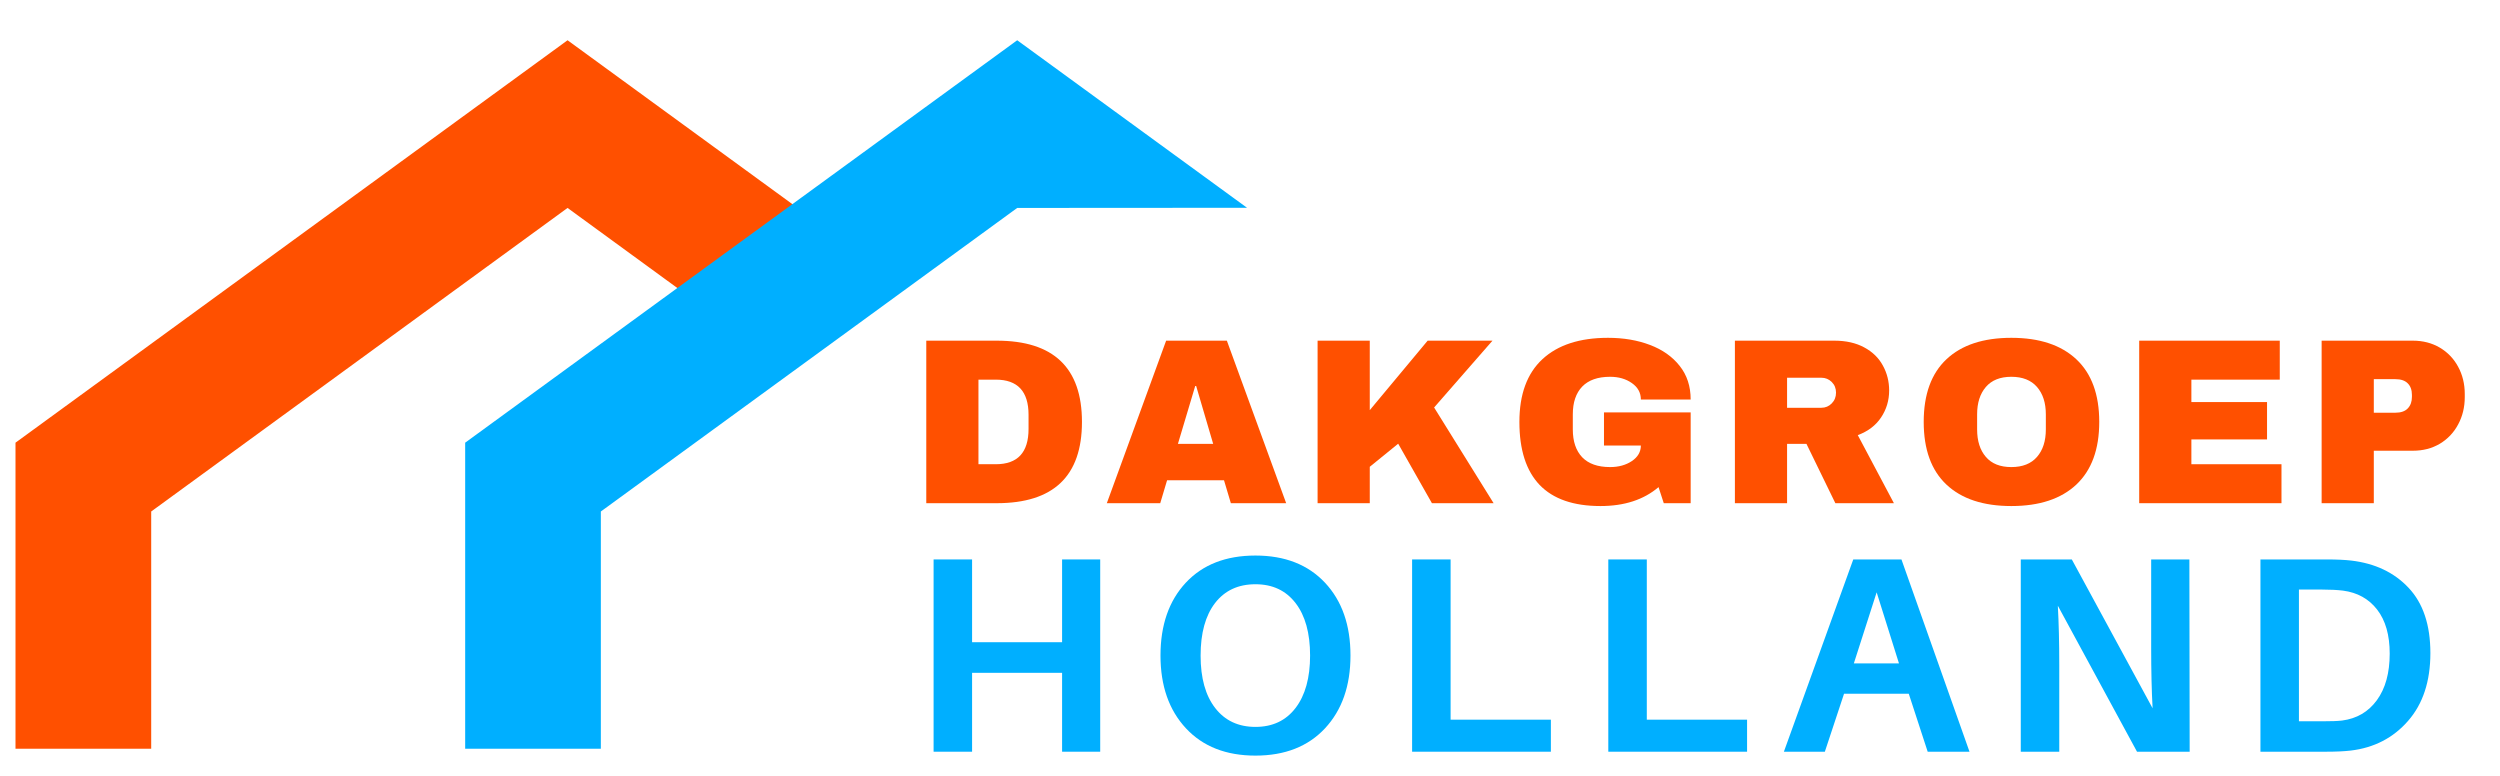 <?xml version="1.0" encoding="UTF-8"?> <svg xmlns="http://www.w3.org/2000/svg" xmlns:xlink="http://www.w3.org/1999/xlink" width="548" zoomAndPan="magnify" viewBox="0 0 410.88 127.5" height="170" preserveAspectRatio="xMidYMid meet" version="1.2"><defs></defs><g id="053eda1e6c"><path style=" stroke:none;fill-rule:nonzero;fill:#ff5000;fill-opacity:1;" d="M 24.797 123.09 L 24.797 84.09 L 93.246 34.184 L 112.117 47.949 L 131.027 34.16 L 93.246 6.617 L 2.488 72.777 L 2.488 123.09 L 24.797 123.09 "></path><path style=" stroke:none;fill-rule:nonzero;fill:#00afff;fill-opacity:1;" d="M 98.719 123.09 L 98.719 84.09 L 167.168 34.184 L 204.953 34.16 L 167.168 6.617 L 76.414 72.777 L 76.414 123.09 L 98.719 123.09 "></path><g style="fill:#ff5000;fill-opacity:1;"><g transform="translate(149.345, 82.725)"><path style="stroke:none" d="M 14.453 -26.719 C 23.797 -26.719 28.469 -22.266 28.469 -13.359 C 28.469 -4.453 23.797 0 14.453 0 L 2.875 0 L 2.875 -26.719 Z M 11.453 -6.406 L 14.297 -6.406 C 17.891 -6.406 19.688 -8.336 19.688 -12.203 L 19.688 -14.531 C 19.688 -18.383 17.891 -20.312 14.297 -20.312 L 11.453 -20.312 Z M 11.453 -6.406 "></path></g></g><g style="fill:#ff5000;fill-opacity:1;"><g transform="translate(181.511, 82.725)"><path style="stroke:none" d="M 20.781 0 L 19.656 -3.766 L 10.297 -3.766 L 9.172 0 L 0.391 0 L 10.141 -26.719 L 20.125 -26.719 L 29.875 0 Z M 12.078 -9.75 L 17.875 -9.75 L 15.078 -19.266 L 14.922 -19.266 Z M 12.078 -9.75 "></path></g></g><g style="fill:#ff5000;fill-opacity:1;"><g transform="translate(213.677, 82.725)"><path style="stroke:none" d="M 20.969 -26.719 L 31.625 -26.719 L 22.031 -15.734 L 31.812 0 L 21.672 0 L 16.125 -9.781 L 11.453 -5.984 L 11.453 0 L 2.875 0 L 2.875 -26.719 L 11.453 -26.719 L 11.453 -15.297 Z M 20.969 -26.719 "></path></g></g><g style="fill:#ff5000;fill-opacity:1;"><g transform="translate(247.979, 82.725)"><path style="stroke:none" d="M 16.312 -27.188 C 18.875 -27.188 21.176 -26.797 23.219 -26.016 C 25.27 -25.242 26.895 -24.098 28.094 -22.578 C 29.301 -21.066 29.906 -19.223 29.906 -17.047 L 21.719 -17.047 C 21.719 -18.16 21.223 -19.062 20.234 -19.75 C 19.254 -20.438 18.062 -20.781 16.656 -20.781 C 14.645 -20.781 13.117 -20.242 12.078 -19.172 C 11.047 -18.098 10.531 -16.578 10.531 -14.609 L 10.531 -12.125 C 10.531 -10.156 11.047 -8.629 12.078 -7.547 C 13.117 -6.473 14.645 -5.938 16.656 -5.938 C 18.062 -5.938 19.254 -6.266 20.234 -6.922 C 21.223 -7.586 21.719 -8.441 21.719 -9.484 L 15.656 -9.484 L 15.656 -14.922 L 29.906 -14.922 L 29.906 0 L 25.484 0 L 24.625 -2.641 C 22.188 -0.566 19.004 0.469 15.078 0.469 C 10.641 0.469 7.305 -0.688 5.078 -3 C 2.859 -5.32 1.75 -8.773 1.75 -13.359 C 1.75 -17.891 3.008 -21.328 5.531 -23.672 C 8.062 -26.016 11.656 -27.188 16.312 -27.188 Z M 16.312 -27.188 "></path></g></g><g style="fill:#ff5000;fill-opacity:1;"><g transform="translate(282.282, 82.725)"><path style="stroke:none" d="M 28.234 -18.531 C 28.234 -16.895 27.789 -15.414 26.906 -14.094 C 26.031 -12.781 24.754 -11.812 23.078 -11.188 L 29.016 0 L 19.391 0 L 14.641 -9.75 L 11.453 -9.75 L 11.453 0 L 2.875 0 L 2.875 -26.719 L 19.234 -26.719 C 21.148 -26.719 22.785 -26.348 24.141 -25.609 C 25.504 -24.879 26.523 -23.883 27.203 -22.625 C 27.891 -21.375 28.234 -20.008 28.234 -18.531 Z M 19.5 -18.172 C 19.5 -18.879 19.266 -19.461 18.797 -19.922 C 18.328 -20.391 17.758 -20.625 17.094 -20.625 L 11.453 -20.625 L 11.453 -15.688 L 17.094 -15.688 C 17.758 -15.688 18.328 -15.926 18.797 -16.406 C 19.266 -16.883 19.5 -17.473 19.5 -18.172 Z M 19.5 -18.172 "></path></g></g><g style="fill:#ff5000;fill-opacity:1;"><g transform="translate(314.448, 82.725)"><path style="stroke:none" d="M 16.156 -27.188 C 20.77 -27.188 24.332 -26.008 26.844 -23.656 C 29.352 -21.301 30.609 -17.867 30.609 -13.359 C 30.609 -8.859 29.352 -5.426 26.844 -3.062 C 24.332 -0.707 20.77 0.469 16.156 0.469 C 11.551 0.469 8 -0.703 5.5 -3.047 C 3 -5.391 1.75 -8.828 1.75 -13.359 C 1.75 -17.891 3 -21.328 5.5 -23.672 C 8 -26.016 11.551 -27.188 16.156 -27.188 Z M 16.156 -20.781 C 14.32 -20.781 12.926 -20.223 11.969 -19.109 C 11.008 -17.992 10.531 -16.492 10.531 -14.609 L 10.531 -12.125 C 10.531 -10.227 11.008 -8.723 11.969 -7.609 C 12.926 -6.492 14.32 -5.938 16.156 -5.938 C 18 -5.938 19.406 -6.492 20.375 -7.609 C 21.344 -8.723 21.828 -10.227 21.828 -12.125 L 21.828 -14.609 C 21.828 -16.492 21.344 -17.992 20.375 -19.109 C 19.406 -20.223 18 -20.781 16.156 -20.781 Z M 16.156 -20.781 "></path></g></g><g style="fill:#ff5000;fill-opacity:1;"><g transform="translate(348.75, 82.725)"><path style="stroke:none" d="M 2.875 -26.719 L 25.984 -26.719 L 25.984 -20.312 L 11.453 -20.312 L 11.453 -16.625 L 23.891 -16.625 L 23.891 -10.484 L 11.453 -10.484 L 11.453 -6.406 L 26.266 -6.406 L 26.266 0 L 2.875 0 Z M 2.875 -26.719 "></path></g></g><g style="fill:#ff5000;fill-opacity:1;"><g transform="translate(378.741, 82.725)"><path style="stroke:none" d="M 17.875 -26.719 C 19.531 -26.719 21.004 -26.336 22.297 -25.578 C 23.586 -24.816 24.594 -23.77 25.312 -22.438 C 26.039 -21.102 26.406 -19.609 26.406 -17.953 L 26.406 -17.438 C 26.406 -15.781 26.039 -14.281 25.312 -12.938 C 24.594 -11.594 23.586 -10.535 22.297 -9.766 C 21.004 -9.004 19.531 -8.625 17.875 -8.625 L 11.453 -8.625 L 11.453 0 L 2.875 0 L 2.875 -26.719 Z M 11.453 -14.875 L 15 -14.875 C 15.906 -14.875 16.582 -15.109 17.031 -15.578 C 17.488 -16.047 17.719 -16.68 17.719 -17.484 L 17.719 -17.797 C 17.719 -18.617 17.488 -19.254 17.031 -19.703 C 16.582 -20.16 15.906 -20.391 15 -20.391 L 11.453 -20.391 Z M 11.453 -14.875 "></path></g></g><g style="fill:#00afff;fill-opacity:1;"><g transform="translate(149.345, 123.581)"><path style="stroke:none" d="M 31.469 -31.609 L 31.469 0 L 25.203 0 L 25.203 -12.969 L 10.406 -12.969 L 10.406 0 L 4.078 0 L 4.078 -31.609 L 10.406 -31.609 L 10.406 -18 L 25.203 -18 L 25.203 -31.609 Z M 31.469 -31.609 "></path></g></g><g style="fill:#00afff;fill-opacity:1;"><g transform="translate(188.381, 123.581)"><path style="stroke:none" d="M 17.953 -32.25 C 22.785 -32.25 26.598 -30.758 29.391 -27.781 C 32.18 -24.801 33.578 -20.812 33.578 -15.812 C 33.578 -10.832 32.18 -6.844 29.391 -3.844 C 26.598 -0.852 22.785 0.641 17.953 0.641 C 13.129 0.641 9.32 -0.852 6.531 -3.844 C 3.738 -6.844 2.344 -10.832 2.344 -15.812 C 2.344 -20.812 3.727 -24.801 6.5 -27.781 C 9.281 -30.758 13.098 -32.25 17.953 -32.25 Z M 11.344 -7.172 C 12.945 -5.109 15.148 -4.078 17.953 -4.078 C 20.766 -4.078 22.961 -5.113 24.547 -7.188 C 26.141 -9.27 26.938 -12.145 26.938 -15.812 C 26.938 -19.5 26.141 -22.375 24.547 -24.438 C 22.961 -26.5 20.766 -27.531 17.953 -27.531 C 15.117 -27.531 12.906 -26.5 11.312 -24.438 C 9.727 -22.375 8.938 -19.492 8.938 -15.797 C 8.938 -12.109 9.738 -9.234 11.344 -7.172 Z M 11.344 -7.172 "></path></g></g><g style="fill:#00afff;fill-opacity:1;"><g transform="translate(228.013, 123.581)"><path style="stroke:none" d="M 26.891 -5.266 L 26.891 0 L 4.078 0 L 4.078 -31.609 L 10.406 -31.609 L 10.406 -5.266 Z M 26.891 -5.266 "></path></g></g><g style="fill:#00afff;fill-opacity:1;"><g transform="translate(260.268, 123.581)"><path style="stroke:none" d="M 26.891 -5.266 L 26.891 0 L 4.078 0 L 4.078 -31.609 L 10.406 -31.609 L 10.406 -5.266 Z M 26.891 -5.266 "></path></g></g><g style="fill:#00afff;fill-opacity:1;"><g transform="translate(292.523, 123.581)"><path style="stroke:none" d="M 21.219 -9.531 L 10.578 -9.531 L 7.422 0 L 0.688 0 L 12.094 -31.609 L 20.016 -31.609 L 31.203 0 L 24.328 0 Z M 15.938 -26.203 L 12.188 -14.516 L 19.609 -14.516 Z M 15.938 -26.203 "></path></g></g><g style="fill:#00afff;fill-opacity:1;"><g transform="translate(328.077, 123.581)"><path style="stroke:none" d="M 31.844 0 L 23.188 0 L 10.172 -24 C 10.328 -21.133 10.406 -17.898 10.406 -14.297 L 10.406 0 L 4.078 0 L 4.078 -31.609 L 12.469 -31.609 L 25.75 -7.141 C 25.594 -9.984 25.516 -13.301 25.516 -17.094 L 25.516 -31.609 L 31.797 -31.609 Z M 31.844 0 "></path></g></g><g style="fill:#00afff;fill-opacity:1;"><g transform="translate(367.479, 123.581)"><path style="stroke:none" d="M 19.016 -31.422 C 22.922 -30.961 26.062 -29.469 28.438 -26.938 C 30.82 -24.406 32.016 -20.832 32.016 -16.219 C 32.016 -11.57 30.789 -7.852 28.344 -5.062 C 25.906 -2.27 22.766 -0.645 18.922 -0.188 C 17.848 -0.062 16.504 0 14.891 0 L 4.078 0 L 4.078 -31.609 L 14.984 -31.609 C 16.598 -31.609 17.941 -31.547 19.016 -31.422 Z M 17.5 -5.125 C 19.914 -5.438 21.82 -6.551 23.219 -8.469 C 24.625 -10.395 25.328 -12.945 25.328 -16.125 C 25.328 -19.176 24.641 -21.586 23.266 -23.359 C 21.898 -25.129 20.023 -26.172 17.641 -26.484 C 16.691 -26.598 15.562 -26.656 14.25 -26.656 L 10.406 -26.656 L 10.406 -5 L 14.156 -5 C 15.719 -5 16.832 -5.039 17.5 -5.125 Z M 17.5 -5.125 "></path></g></g></g></svg> 